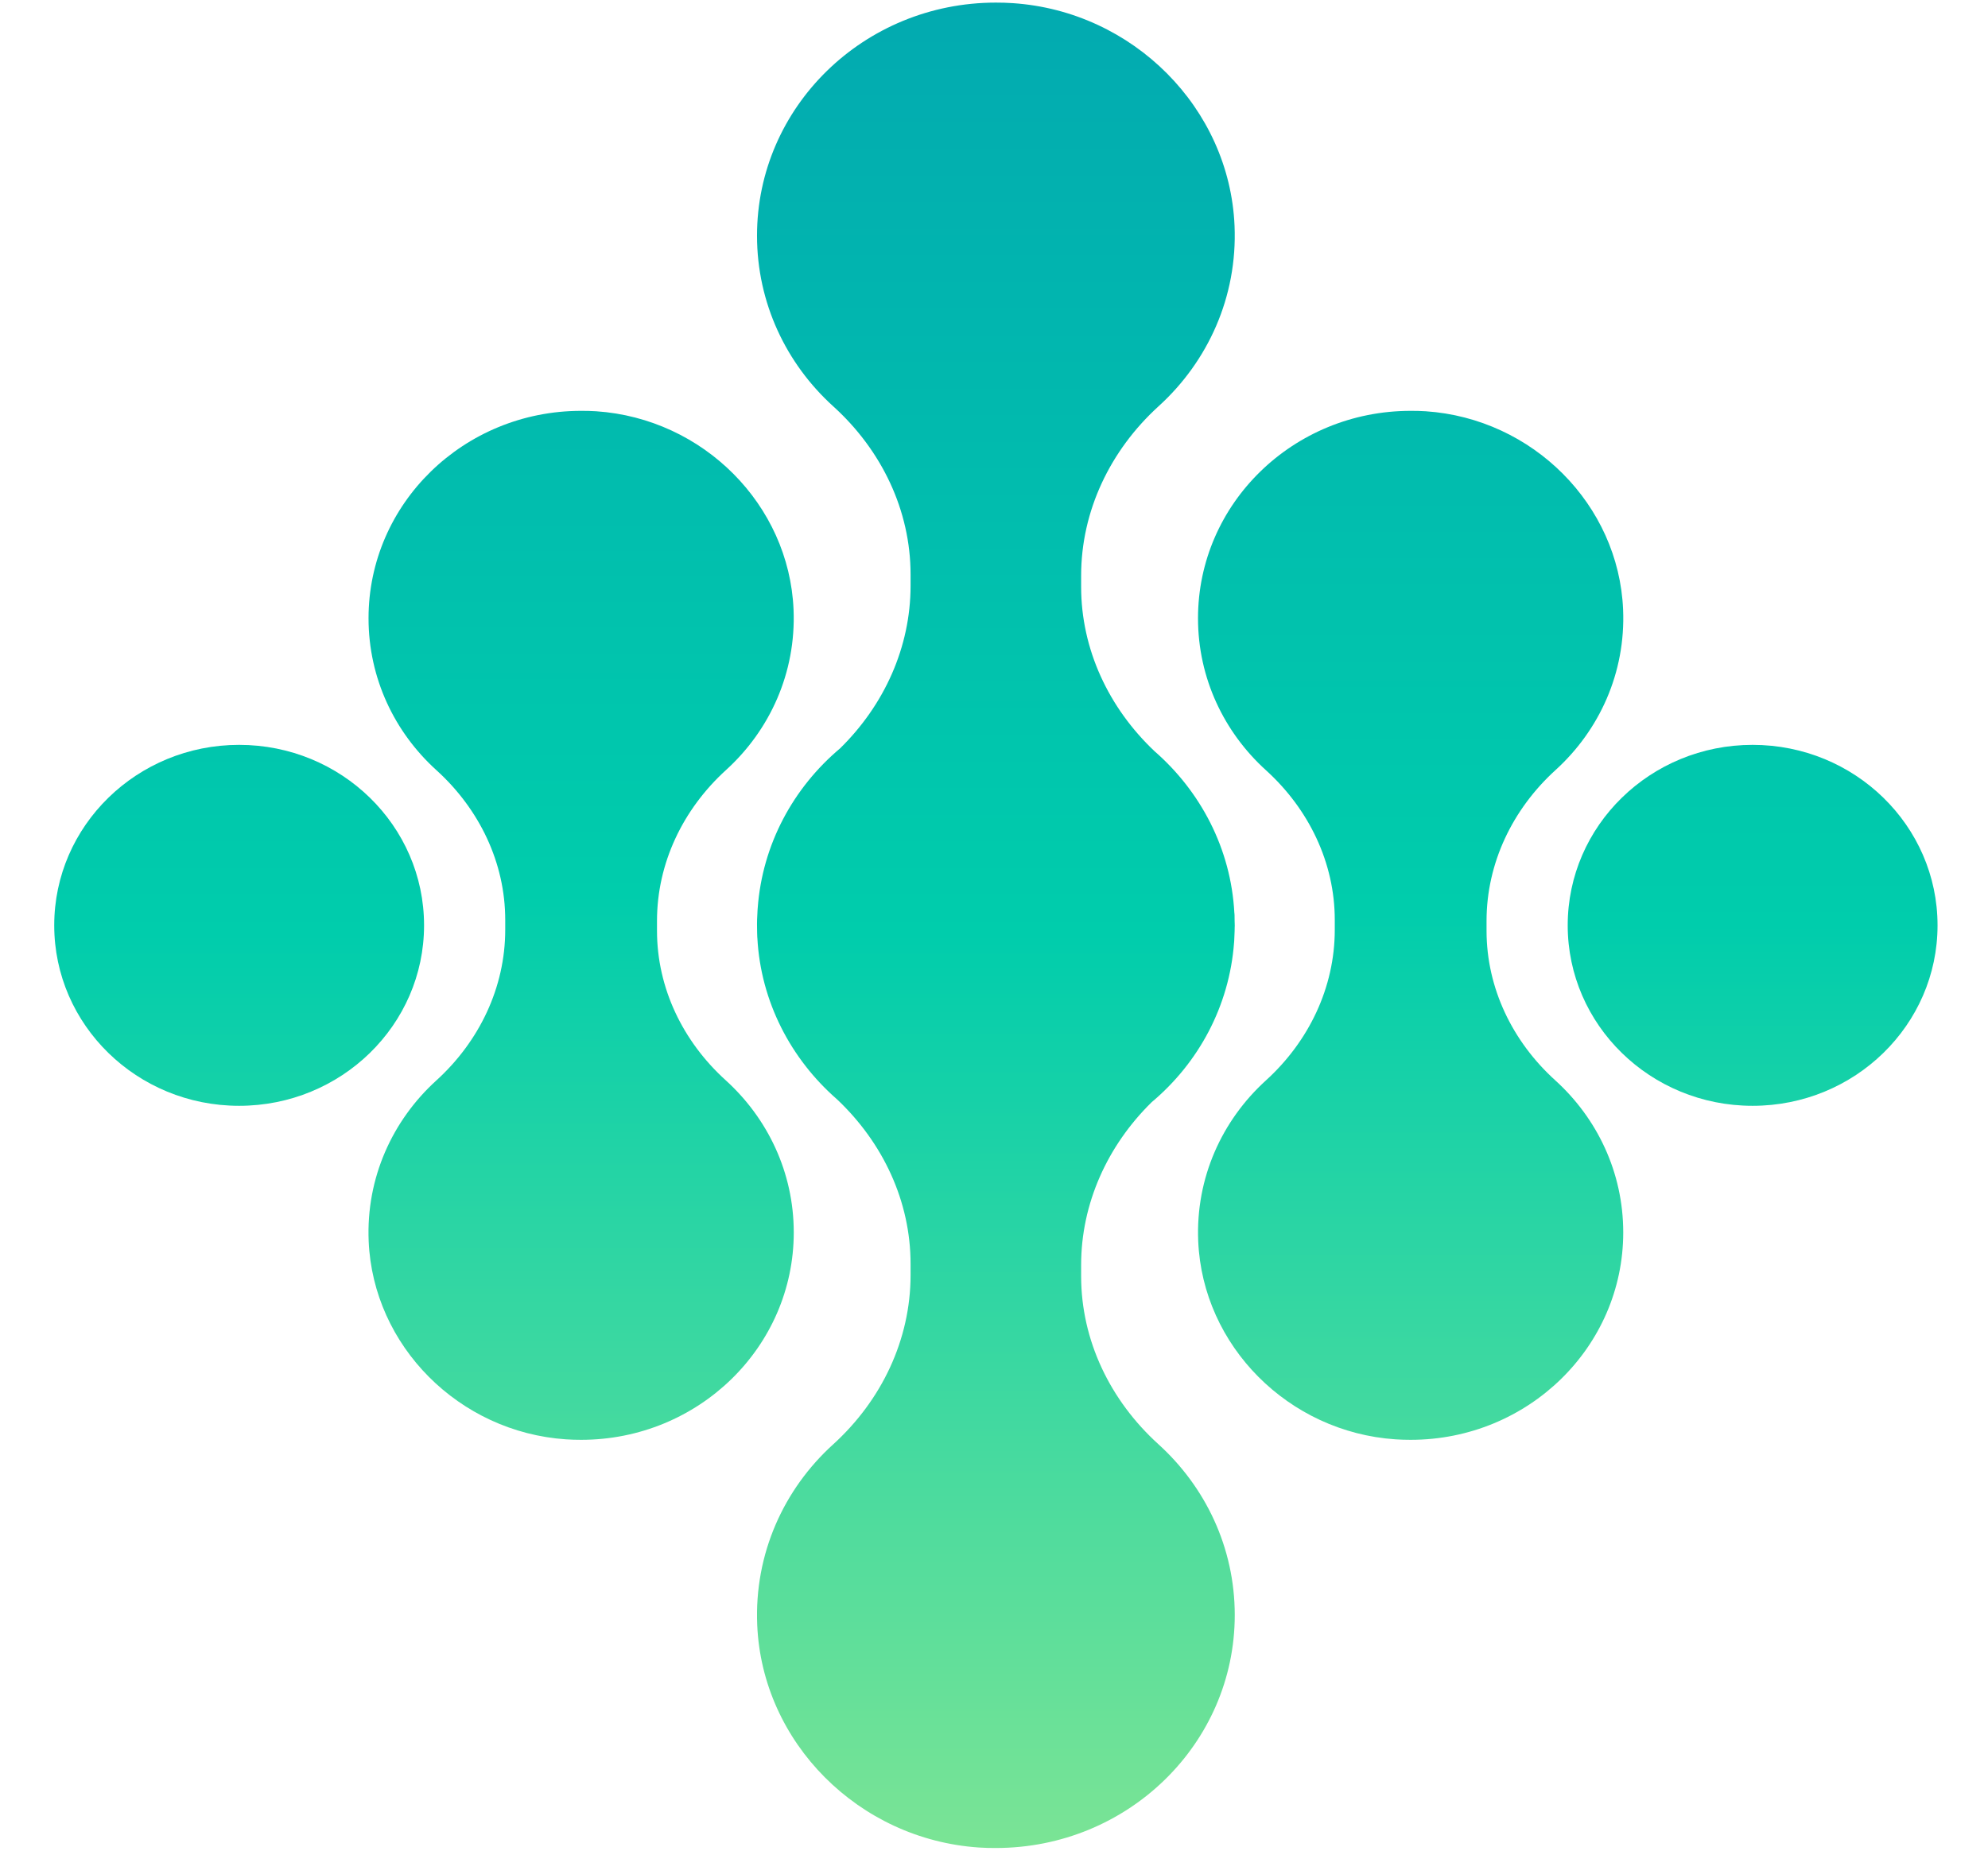 <svg width="29" height="27" viewBox="0 0 29 27" fill="none" xmlns="http://www.w3.org/2000/svg">
<path d="M28.264 13.5C28.264 14.954 27.056 16.133 25.566 16.133C24.076 16.133 22.869 14.954 22.869 13.5C22.869 12.046 24.076 10.867 25.566 10.867C27.056 10.867 28.264 12.046 28.264 13.5Z" fill="url(#paint0_linear)"/>
<path d="M6.186 13.5C6.186 14.954 4.978 16.133 3.488 16.133C1.999 16.133 0.791 14.954 0.791 13.5C0.791 12.046 1.999 10.867 3.488 10.867C4.978 10.867 6.186 12.046 6.186 13.5Z" fill="url(#paint1_linear)"/>
<path d="M22.688 15.762C22.062 15.195 21.685 14.414 21.685 13.579V13.435C21.685 12.595 22.062 11.807 22.692 11.234C23.329 10.655 23.716 9.817 23.677 8.892C23.612 7.364 22.361 6.106 20.798 6C20.724 5.995 20.651 5.994 20.578 5.994C18.865 5.994 17.476 7.348 17.476 9.02C17.476 9.896 17.858 10.685 18.467 11.237C19.093 11.805 19.471 12.586 19.471 13.421V13.565C19.471 14.405 19.094 15.193 18.464 15.765C17.827 16.345 17.44 17.183 17.479 18.108C17.544 19.635 18.795 20.894 20.357 20.999C20.431 21.004 20.505 21.006 20.578 21.006C22.291 21.006 23.679 19.651 23.679 17.98C23.679 17.104 23.298 16.315 22.688 15.762Z" fill="url(#paint2_linear)"/>
<path d="M10.588 15.762C9.961 15.195 9.584 14.414 9.584 13.579V13.435C9.584 12.595 9.961 11.807 10.591 11.234C11.228 10.655 11.615 9.817 11.576 8.892C11.511 7.364 10.26 6.106 8.697 6C8.623 5.995 8.55 5.994 8.477 5.994C6.764 5.994 5.376 7.348 5.376 9.02C5.376 9.896 5.757 10.685 6.367 11.237C6.993 11.805 7.37 12.586 7.37 13.421V13.565C7.37 14.405 6.993 15.193 6.363 15.765C5.726 16.345 5.339 17.183 5.378 18.108C5.443 19.635 6.694 20.894 8.257 20.999C8.331 21.004 8.404 21.006 8.477 21.006C10.19 21.006 11.579 19.651 11.579 17.98C11.579 17.104 11.197 16.315 10.588 15.762Z" fill="url(#paint3_linear)"/>
<path d="M16.898 21.07C16.195 20.433 15.771 19.555 15.771 18.618V18.455C15.771 17.559 16.154 16.715 16.799 16.081C17.482 15.508 17.933 14.681 18.002 13.751C18.002 13.743 18.003 13.735 18.004 13.726C18.007 13.68 18.009 13.632 18.01 13.585C18.01 13.566 18.011 13.547 18.011 13.528C18.011 13.52 18.012 13.512 18.012 13.505C18.012 13.481 18.01 13.458 18.01 13.435C18.009 13.407 18.01 13.379 18.009 13.351C18.008 13.342 18.007 13.332 18.007 13.323L18.006 13.317C17.957 12.386 17.516 11.547 16.841 10.959C16.172 10.326 15.771 9.471 15.771 8.561V8.398C15.771 7.455 16.195 6.569 16.902 5.926C17.618 5.275 18.053 4.334 18.009 3.294C17.936 1.578 16.53 0.164 14.775 0.046C14.691 0.04 14.609 0.038 14.527 0.038C12.603 0.038 11.043 1.56 11.043 3.438C11.043 4.422 11.471 5.309 12.156 5.929C12.86 6.567 13.283 7.445 13.283 8.382V8.545C13.283 9.441 12.9 10.285 12.255 10.918C11.573 11.492 11.121 12.318 11.053 13.249C11.052 13.257 11.051 13.265 11.051 13.273C11.048 13.32 11.046 13.368 11.044 13.415C11.044 13.434 11.043 13.453 11.043 13.472C11.043 13.48 11.043 13.487 11.043 13.495C11.043 13.518 11.044 13.541 11.044 13.565C11.045 13.593 11.044 13.62 11.046 13.649C11.046 13.658 11.047 13.667 11.047 13.677L11.048 13.683C11.097 14.614 11.538 15.453 12.213 16.041C12.882 16.674 13.283 17.528 13.283 18.439V18.602C13.283 19.545 12.86 20.431 12.152 21.074C11.436 21.724 11.002 22.666 11.046 23.706C11.118 25.422 12.524 26.836 14.28 26.954C14.363 26.96 14.445 26.961 14.527 26.961C16.451 26.961 18.012 25.44 18.012 23.562C18.012 22.577 17.583 21.691 16.898 21.07Z" fill="url(#paint4_linear)"/>
<defs>
<linearGradient id="paint0_linear" x1="14.555" y1="26.962" x2="14.555" y2="0.038" gradientUnits="userSpaceOnUse">
<stop stop-color="#7BE495"/>
<stop offset="0.5" stop-color="#00CDAC"/>
<stop offset="1" stop-color="#02AAB0"/>
</linearGradient>
<linearGradient id="paint1_linear" x1="14.555" y1="26.962" x2="14.555" y2="0.038" gradientUnits="userSpaceOnUse">
<stop stop-color="#7BE495"/>
<stop offset="0.495" stop-color="#00CDAC"/>
<stop offset="1" stop-color="#02AAB0"/>
</linearGradient>
<linearGradient id="paint2_linear" x1="14.555" y1="26.961" x2="14.555" y2="0.038" gradientUnits="userSpaceOnUse">
<stop stop-color="#7BE495"/>
<stop offset="0.51" stop-color="#00CDAC"/>
<stop offset="1" stop-color="#02AAB0"/>
</linearGradient>
<linearGradient id="paint3_linear" x1="14.555" y1="26.961" x2="14.555" y2="0.038" gradientUnits="userSpaceOnUse">
<stop stop-color="#7BE495"/>
<stop offset="0.516" stop-color="#00CDAC"/>
<stop offset="1" stop-color="#02AAB0"/>
</linearGradient>
<linearGradient id="paint4_linear" x1="14.527" y1="26.961" x2="14.527" y2="0.038" gradientUnits="userSpaceOnUse">
<stop stop-color="#7BE495"/>
<stop offset="0.495" stop-color="#00CDAC"/>
<stop offset="1" stop-color="#02AAB0"/>
</linearGradient>
</defs>
</svg>
